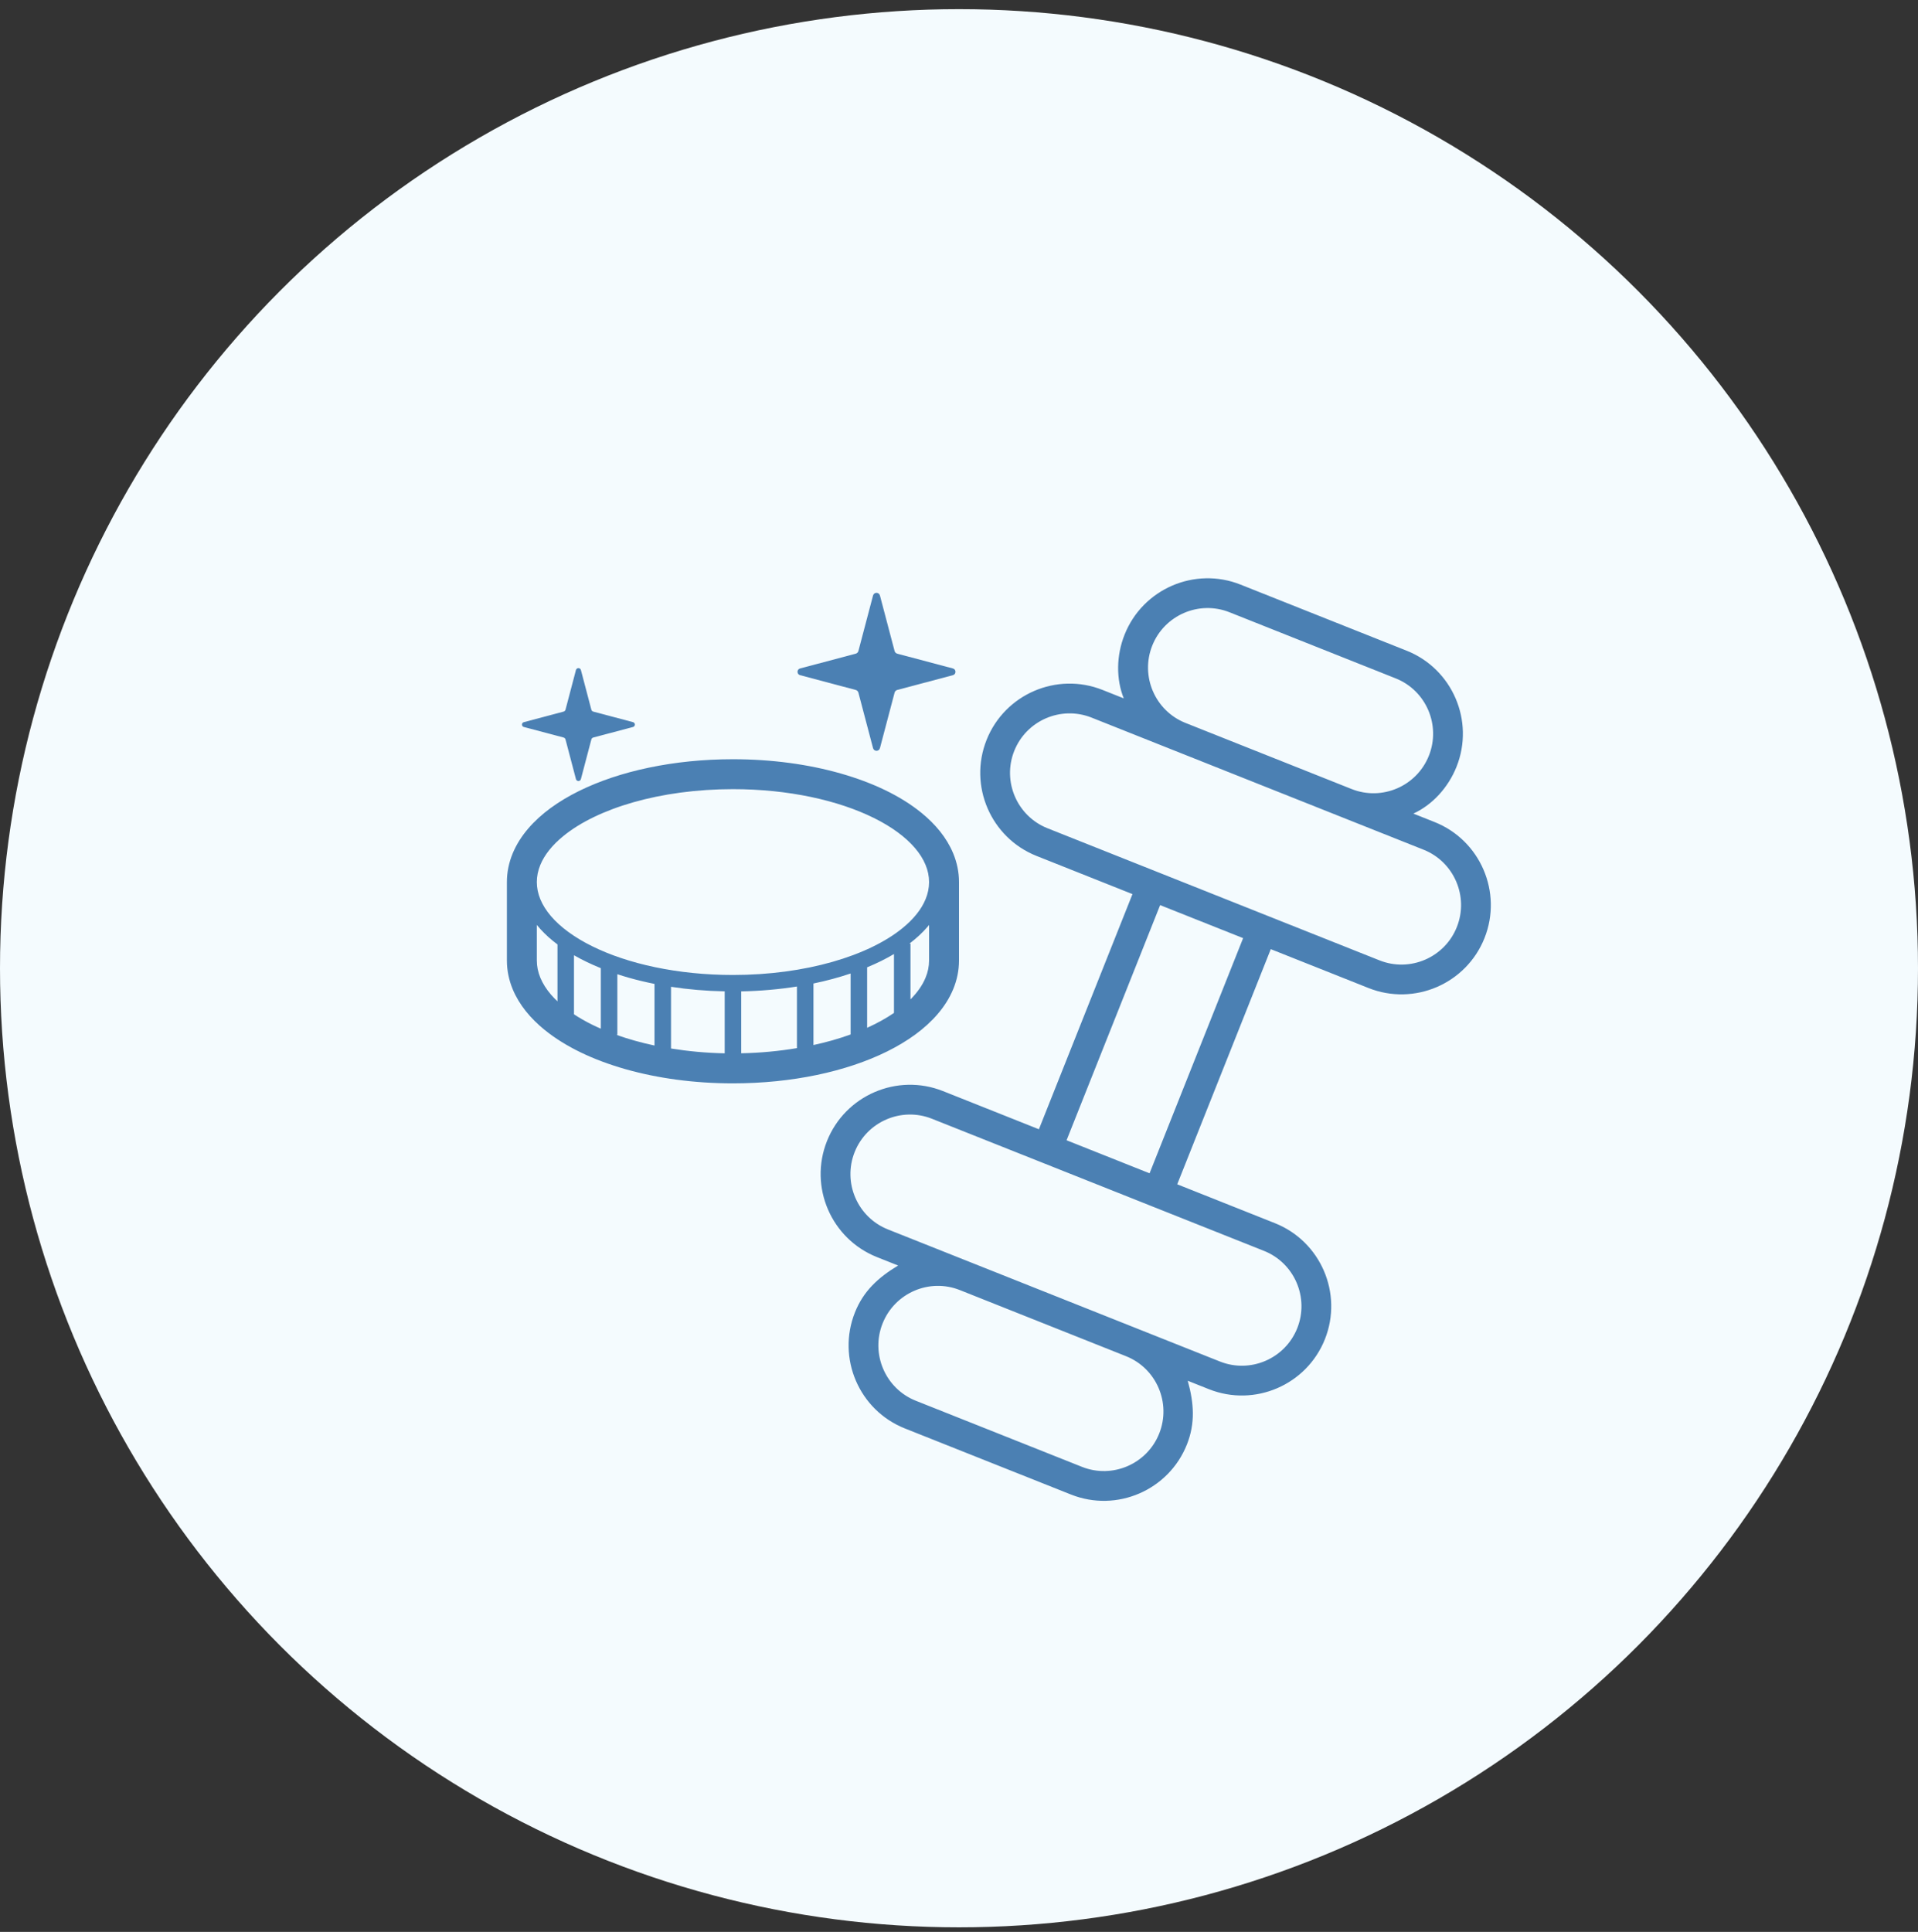 <svg width="140" height="141" viewBox="0 0 140 141" fill="none" xmlns="http://www.w3.org/2000/svg">
<rect x="0" y="0" width="140" height="141" fill="#333333" stroke="none"/>
<circle cx="70" cy="70.668" r="70" fill="#F4FBFE"/>
<g clip-path="url(#clip0_4055_3279)">
<path d="M86.635 105.429C87.251 103.878 87.154 102.419 86.696 100.775L88.243 101.391C91.582 102.719 95.38 101.083 96.709 97.743C98.038 94.402 96.402 90.604 93.063 89.275L85.929 86.437L92.758 69.274L99.892 72.112C103.231 73.441 107.029 71.805 108.359 68.464C109.688 65.124 108.051 61.325 104.712 59.997L103.166 59.381C104.527 58.754 105.701 57.508 106.318 55.958C107.647 52.617 106.014 48.82 102.678 47.493L90.547 42.666C87.212 41.339 83.416 42.977 82.087 46.317C81.47 47.867 81.467 49.579 82.026 50.971L80.478 50.355C77.139 49.026 73.341 50.663 72.013 54.003C70.683 57.344 72.319 61.142 75.658 62.47L82.662 65.257L75.833 82.42L68.829 79.633C65.49 78.305 61.692 79.941 60.363 83.282C59.034 86.622 60.669 90.42 64.009 91.749L65.556 92.365C64.094 93.245 63.021 94.238 62.404 95.788C61.075 99.129 62.708 102.926 66.044 104.253L78.175 109.08C81.51 110.406 85.306 108.769 86.635 105.429ZM86.53 52.763C84.308 51.878 83.22 49.347 84.106 47.12C84.992 44.894 87.522 43.801 89.744 44.686L101.875 49.512C104.097 50.396 105.185 52.928 104.299 55.154C103.413 57.381 100.884 58.473 98.661 57.589L86.53 52.763ZM92.617 66.879L84.54 63.665L76.461 60.451C74.236 59.566 73.146 57.033 74.032 54.806C74.918 52.58 77.45 51.489 79.675 52.374L85.727 54.782L97.858 59.608L103.909 62.016C106.135 62.902 107.225 65.434 106.339 67.661C105.453 69.887 102.921 70.979 100.695 70.093L92.617 66.879ZM77.852 83.223L84.681 66.06L90.739 68.47L83.91 85.634L77.852 83.223ZM82.995 96.964L70.864 92.137L64.812 89.73C62.587 88.844 61.497 86.312 62.383 84.085C63.269 81.859 65.801 80.767 68.026 81.653L76.105 84.867L84.182 88.081L92.26 91.295C94.486 92.18 95.576 94.713 94.69 96.939C93.804 99.166 91.272 100.257 89.046 99.371L82.995 96.964ZM66.847 102.234C64.625 101.349 63.537 98.818 64.423 96.591C65.309 94.365 67.838 93.272 70.061 94.157L82.192 98.983C84.414 99.867 85.501 102.398 84.615 104.625C83.73 106.852 81.2 107.944 78.978 107.06L66.847 102.234Z" fill="#4B80B3"/>
<path d="M58.413 49.281L62.446 50.352C62.551 50.373 62.637 50.459 62.661 50.565L63.724 54.597C63.753 54.716 63.857 54.799 63.978 54.799C64.1 54.799 64.203 54.716 64.231 54.597L65.295 50.565C65.318 50.459 65.404 50.373 65.509 50.352L69.542 49.281C69.66 49.259 69.744 49.154 69.744 49.033C69.744 48.911 69.66 48.808 69.542 48.784L65.509 47.714C65.404 47.692 65.318 47.607 65.295 47.501L64.231 43.469C64.203 43.351 64.1 43.267 63.978 43.267C63.857 43.267 63.752 43.351 63.724 43.469L62.661 47.501C62.637 47.607 62.551 47.692 62.446 47.714L58.413 48.784C58.294 48.808 58.212 48.911 58.212 49.033C58.212 49.154 58.295 49.259 58.413 49.281Z" fill="#4B80B3"/>
<path d="M38.245 53.062L41.126 53.825C41.202 53.841 41.262 53.902 41.28 53.978L42.039 56.859C42.06 56.945 42.135 57.004 42.221 57.004C42.308 57.004 42.382 56.945 42.403 56.859L43.162 53.978C43.178 53.902 43.24 53.841 43.316 53.825L46.197 53.062C46.282 53.044 46.342 52.968 46.342 52.882C46.342 52.796 46.282 52.722 46.197 52.705L43.316 51.94C43.24 51.924 43.178 51.864 43.162 51.788L42.403 48.905C42.382 48.821 42.308 48.762 42.221 48.762C42.135 48.762 42.06 48.821 42.039 48.905L41.28 51.788C41.262 51.864 41.202 51.924 41.126 51.94L38.245 52.705C38.159 52.722 38.1 52.796 38.1 52.882C38.1 52.968 38.159 53.044 38.245 53.062Z" fill="#4B80B3"/>
<path d="M69.577 62.285C69.339 61.711 69.013 61.177 68.621 60.684C68.228 60.192 67.769 59.739 67.257 59.322L67.226 59.297L67.256 59.322C65.721 58.074 63.7 57.12 61.359 56.451H61.358C59.015 55.785 56.342 55.413 53.5 55.413C51.334 55.413 49.268 55.629 47.37 56.026C45.471 56.423 43.742 57.001 42.25 57.738L42.249 57.739C40.759 58.478 39.492 59.378 38.552 60.476L38.569 60.455L38.552 60.476C38.082 61.026 37.695 61.629 37.423 62.285C37.151 62.941 36.999 63.649 37 64.378V70.103C36.999 70.832 37.151 71.54 37.423 72.197C37.661 72.771 37.987 73.304 38.379 73.797C38.773 74.29 39.231 74.742 39.742 75.159L39.744 75.159C41.279 76.406 43.3 77.362 45.641 78.031L45.653 78.034C47.994 78.698 50.662 79.069 53.5 79.07H53.501C55.666 79.069 57.732 78.853 59.63 78.456C61.529 78.059 63.258 77.48 64.75 76.743L64.751 76.742C66.241 76.003 67.507 75.103 68.448 74.006L68.448 74.005C68.918 73.456 69.305 72.854 69.576 72.197L69.559 72.237L69.577 72.197C69.849 71.54 70 70.832 70 70.103V64.378C70 63.649 69.849 62.941 69.577 62.285ZM40.692 73.084C40.519 72.921 40.357 72.754 40.212 72.586C39.87 72.186 39.614 71.775 39.442 71.362C39.271 70.948 39.185 70.531 39.185 70.103V67.507C39.52 67.92 39.914 68.309 40.361 68.674C40.469 68.761 40.579 68.846 40.692 68.931V73.084ZM43.856 75.079C43.638 74.984 43.424 74.887 43.219 74.785C42.74 74.548 42.299 74.295 41.897 74.031V69.719C42.497 70.063 43.153 70.378 43.856 70.663V75.079ZM47.774 76.308C46.781 76.098 45.85 75.835 44.991 75.528H45.062V71.103C45.338 71.194 45.621 71.281 45.91 71.363C46.507 71.533 47.13 71.681 47.774 71.811V76.308ZM52.897 76.878C51.532 76.85 50.22 76.726 48.98 76.525V72.022C50.227 72.215 51.539 72.328 52.897 72.354V76.878ZM58.171 76.498C56.887 76.713 55.524 76.847 54.103 76.874V72.357C55.515 72.329 56.88 72.206 58.171 72.001V76.498ZM62.089 75.501C61.664 75.655 61.221 75.798 60.76 75.929C60.315 76.056 59.851 76.169 59.377 76.272V71.781C60.331 71.584 61.239 71.338 62.089 71.051V75.501ZM65.254 73.929C64.683 74.32 64.026 74.683 63.294 75.014V70.6C63.647 70.454 63.989 70.3 64.316 70.139C64.642 69.977 64.955 69.806 65.254 69.63V73.929ZM67.815 70.103C67.815 70.531 67.729 70.948 67.557 71.362C67.337 71.897 66.967 72.43 66.459 72.941V68.868H66.387C66.887 68.486 67.331 68.079 67.704 67.644C67.742 67.599 67.778 67.554 67.815 67.508V70.103H67.815ZM67.557 65.636C67.26 66.359 66.692 67.076 65.877 67.739C64.657 68.735 62.888 69.599 60.76 70.203C58.634 70.809 56.151 71.159 53.5 71.159C49.462 71.16 45.81 70.344 43.219 69.058C41.923 68.418 40.897 67.662 40.212 66.86C39.87 66.459 39.614 66.049 39.442 65.636C39.271 65.222 39.185 64.805 39.185 64.378C39.185 63.95 39.271 63.534 39.442 63.12C39.741 62.397 40.307 61.679 41.123 61.017C42.343 60.02 44.113 59.156 46.24 58.552C48.367 57.947 50.85 57.597 53.5 57.597C57.538 57.595 61.19 58.413 63.781 59.697C65.077 60.337 66.104 61.094 66.787 61.895C67.13 62.296 67.386 62.706 67.557 63.12C67.729 63.534 67.815 63.95 67.815 64.378C67.815 64.805 67.729 65.222 67.557 65.636Z" fill="#4B80B3"/>
</g>
<defs>
<clipPath id="clip0_4055_3279">
<rect width="78" height="78" fill="white" transform="translate(31 31.668)"/>
</clipPath>
</defs>
</svg>
